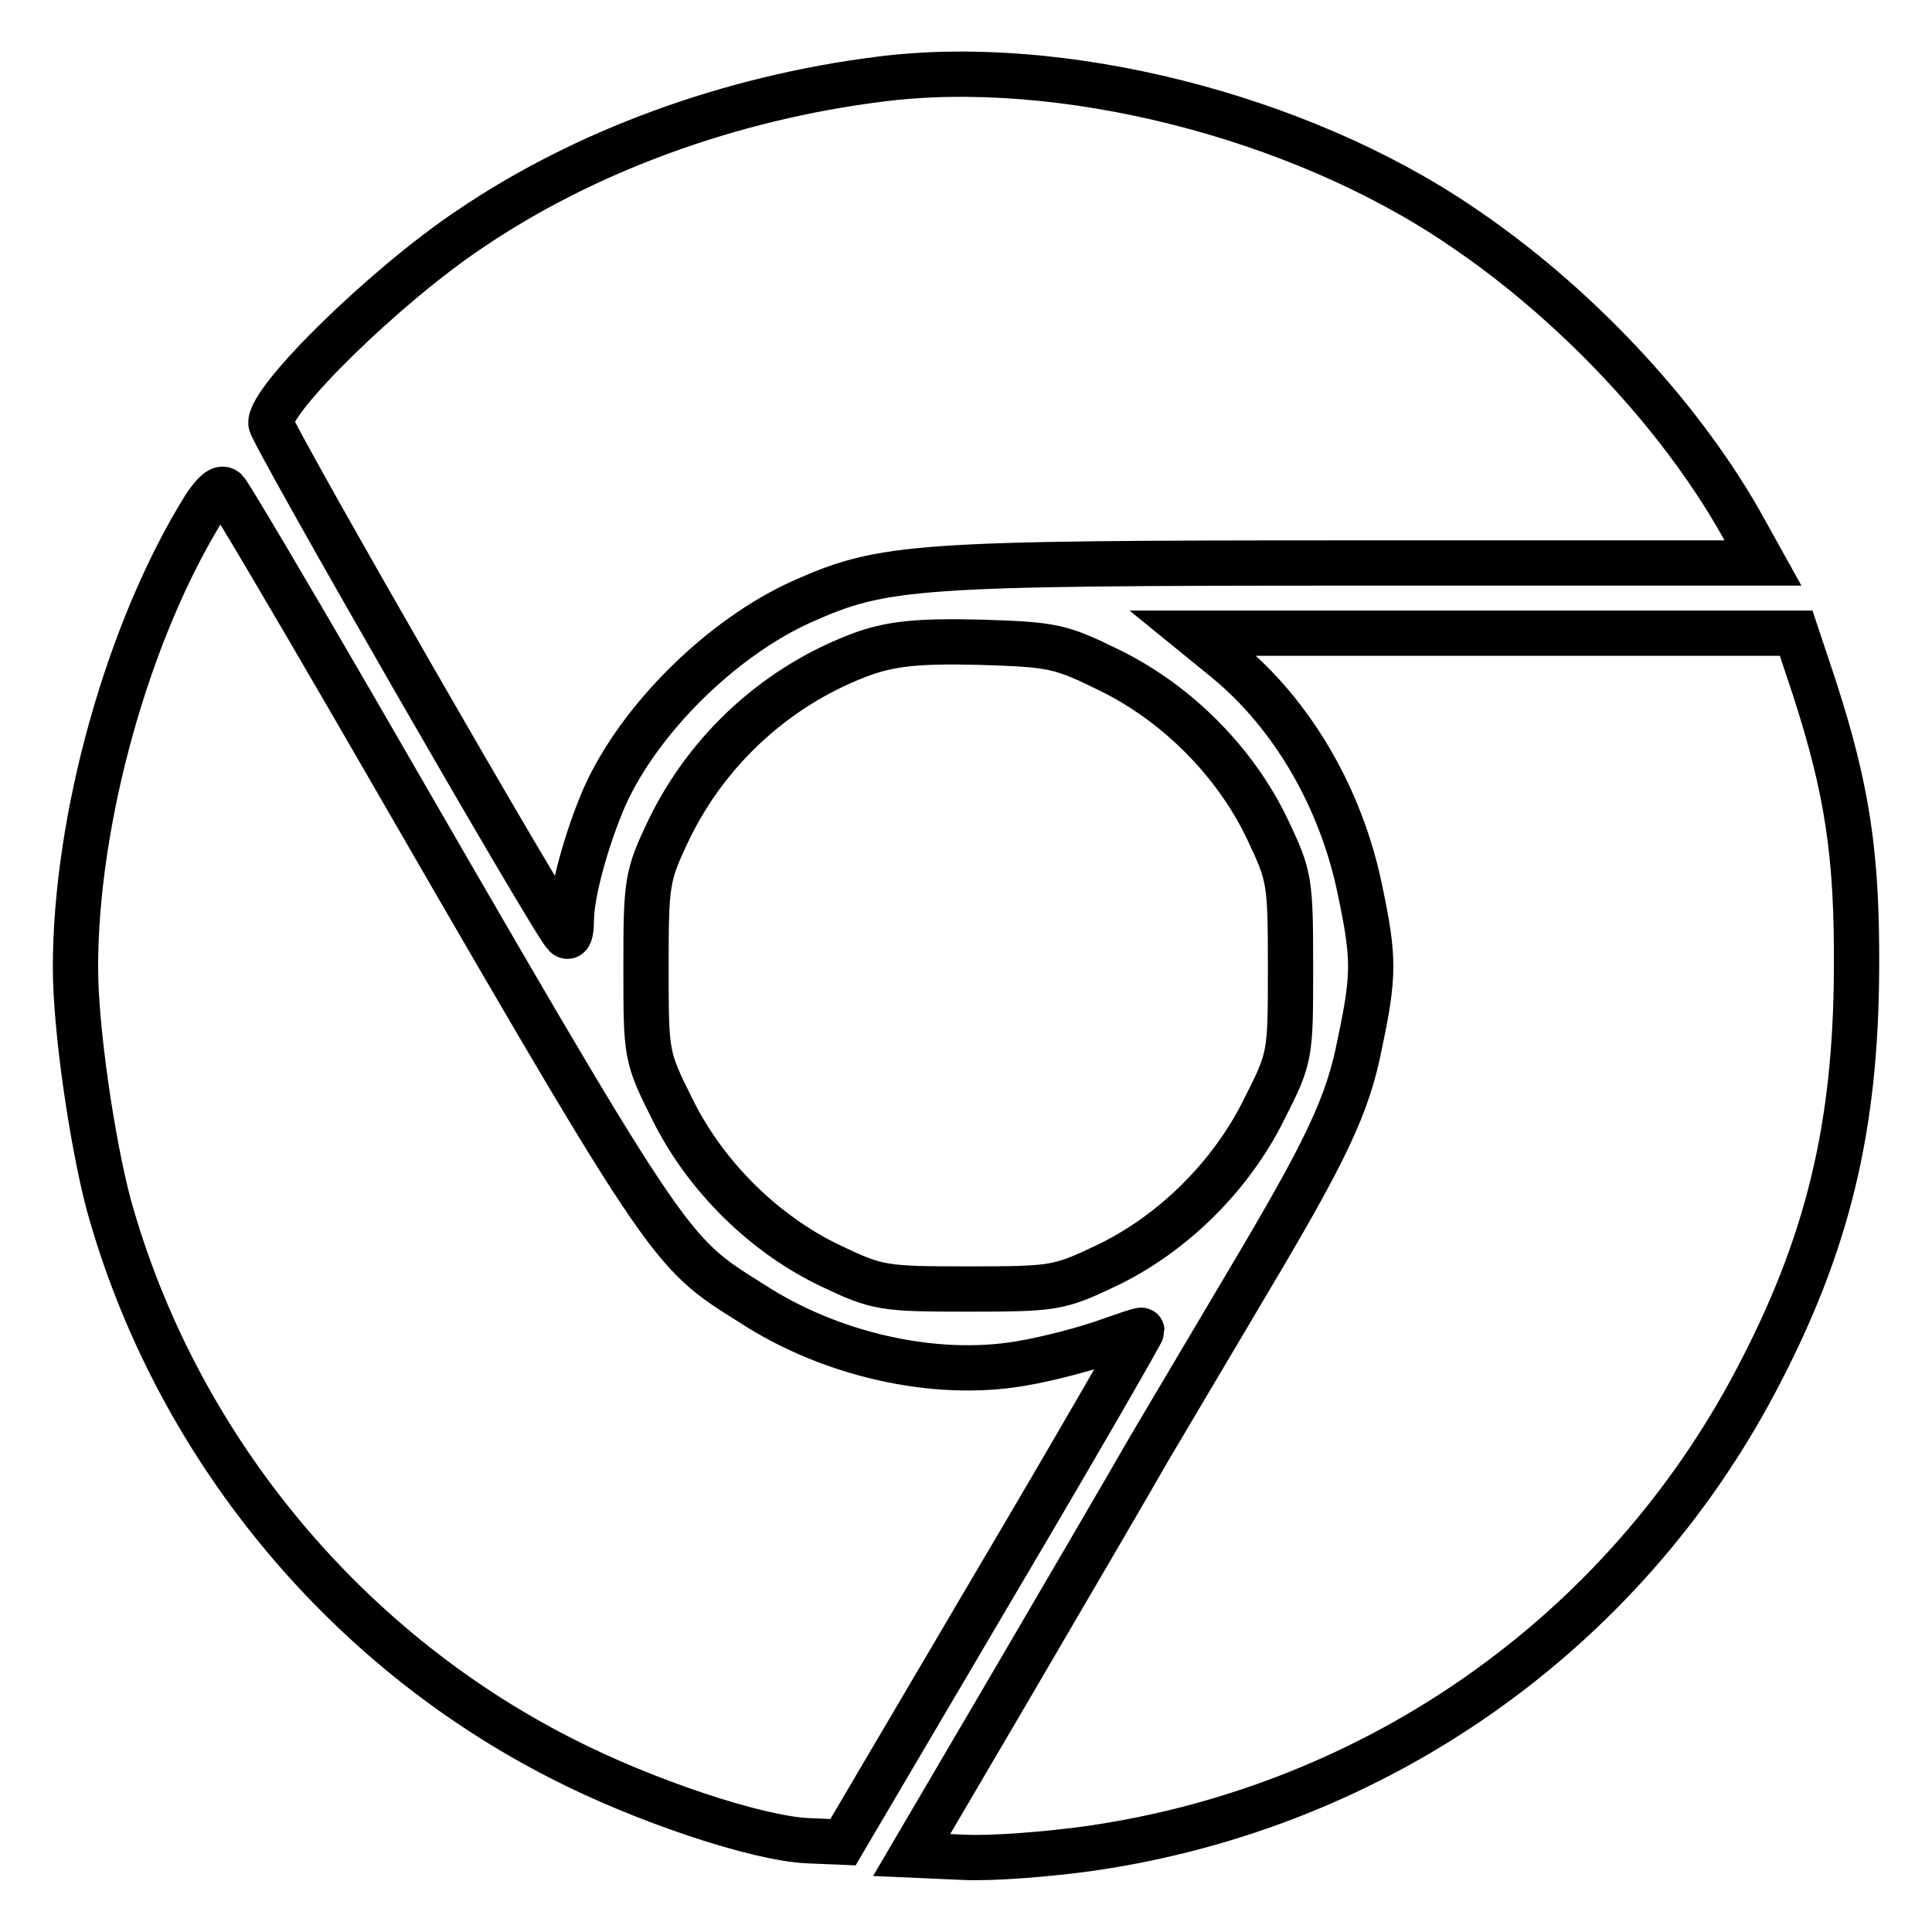 <?xml version="1.0" encoding="utf-8"?>
<!-- Svg Vector Icons : http://www.onlinewebfonts.com/icon -->
<!DOCTYPE svg PUBLIC "-//W3C//DTD SVG 1.1//EN" "http://www.w3.org/Graphics/SVG/1.1/DTD/svg11.dtd">
<svg version="1.1" xmlns="http://www.w3.org/2000/svg" xmlns:xlink="http://www.w3.org/1999/xlink" x="0px" y="0px" viewBox="0 0 256 256" enable-background="new 0 0 256 256" xml:space="preserve">
<g> <g> <path stroke-width="6" fill-opacity="0" stroke="#000000"  d="M116.5,10.5C96.7,13,77.5,20,62.2,30.4C51,37.9,35.6,53,35.9,56.1c0.1,1.4,37.3,66.1,39,67.8  c0.5,0.5,0.8-0.2,0.8-1.9c0-3.7,2.1-11.1,4.4-16.4c4.6-10.3,15.5-21.1,26.2-25.9c10.8-4.8,14.8-5.1,73.2-5.1h54.1l-3-5.4  c-8.3-14.6-22.2-29.3-37.1-39.3C172,15.3,140.5,7.4,116.5,10.5z"/> <path stroke-width="6" fill-opacity="0" stroke="#000000"  d="M27.1,67.2C16.9,83.6,10,108.6,10,128.2c0,8.1,2.2,23.1,4.4,31.4c8.7,31.4,30.7,58.5,60,73.4  c10.9,5.6,25.9,10.6,32.6,10.9l4.7,0.2l19.9-33.8c11-18.6,19.8-33.9,19.7-34c0-0.2-2.2,0.6-4.8,1.5c-2.5,0.9-7.7,2.3-11.4,2.9  c-11.3,1.9-25.1-1.2-35.5-8c-11.3-7.1-10.4-5.8-53.1-79.7C37.8,78,30.4,65.5,29.9,65C29.3,64.4,28.3,65.4,27.1,67.2z"/> <path stroke-width="6" fill-opacity="0" stroke="#000000"  d="M162.4,87.4c8.8,7.2,15.3,18.3,17.8,30.5c1.9,9,1.9,11.3,0,20.3c-1.6,8.3-4.5,14.3-15.1,32.1  c-4.1,6.9-9.9,16.7-12.8,21.6c-2.8,4.9-11.1,19.1-18.3,31.4l-13.2,22.5l6.8,0.3c3.7,0.2,11.4-0.4,17-1.2  c37.8-5.5,70.4-28.4,88.1-62c9.5-18,13.2-33.5,13.3-54.4c0.1-15.2-1.2-23.8-5.6-37.4l-2.4-7.2H198h-39.9L162.4,87.4z"/> <path stroke-width="6" fill-opacity="0" stroke="#000000"  d="M114.7,86.5c-11.5,4.1-20.9,12.7-26.1,23.5c-2.9,6.1-3,6.9-3,18.2c0,11.6,0,11.8,3.5,18.8  c4.4,8.9,12.2,16.6,21.1,20.8c6.1,2.9,6.9,3,18.1,3s12-0.1,18.1-3c8.9-4.2,16.7-11.9,21.1-20.8c3.5-6.9,3.5-7.1,3.5-18.8  c0-11.4-0.1-12.1-3-18.2c-4.2-8.9-11.9-16.7-20.8-21.1c-6.7-3.3-7.6-3.5-17.4-3.8C121.7,84.9,118.3,85.3,114.7,86.5z"/> </g></g>
</svg>